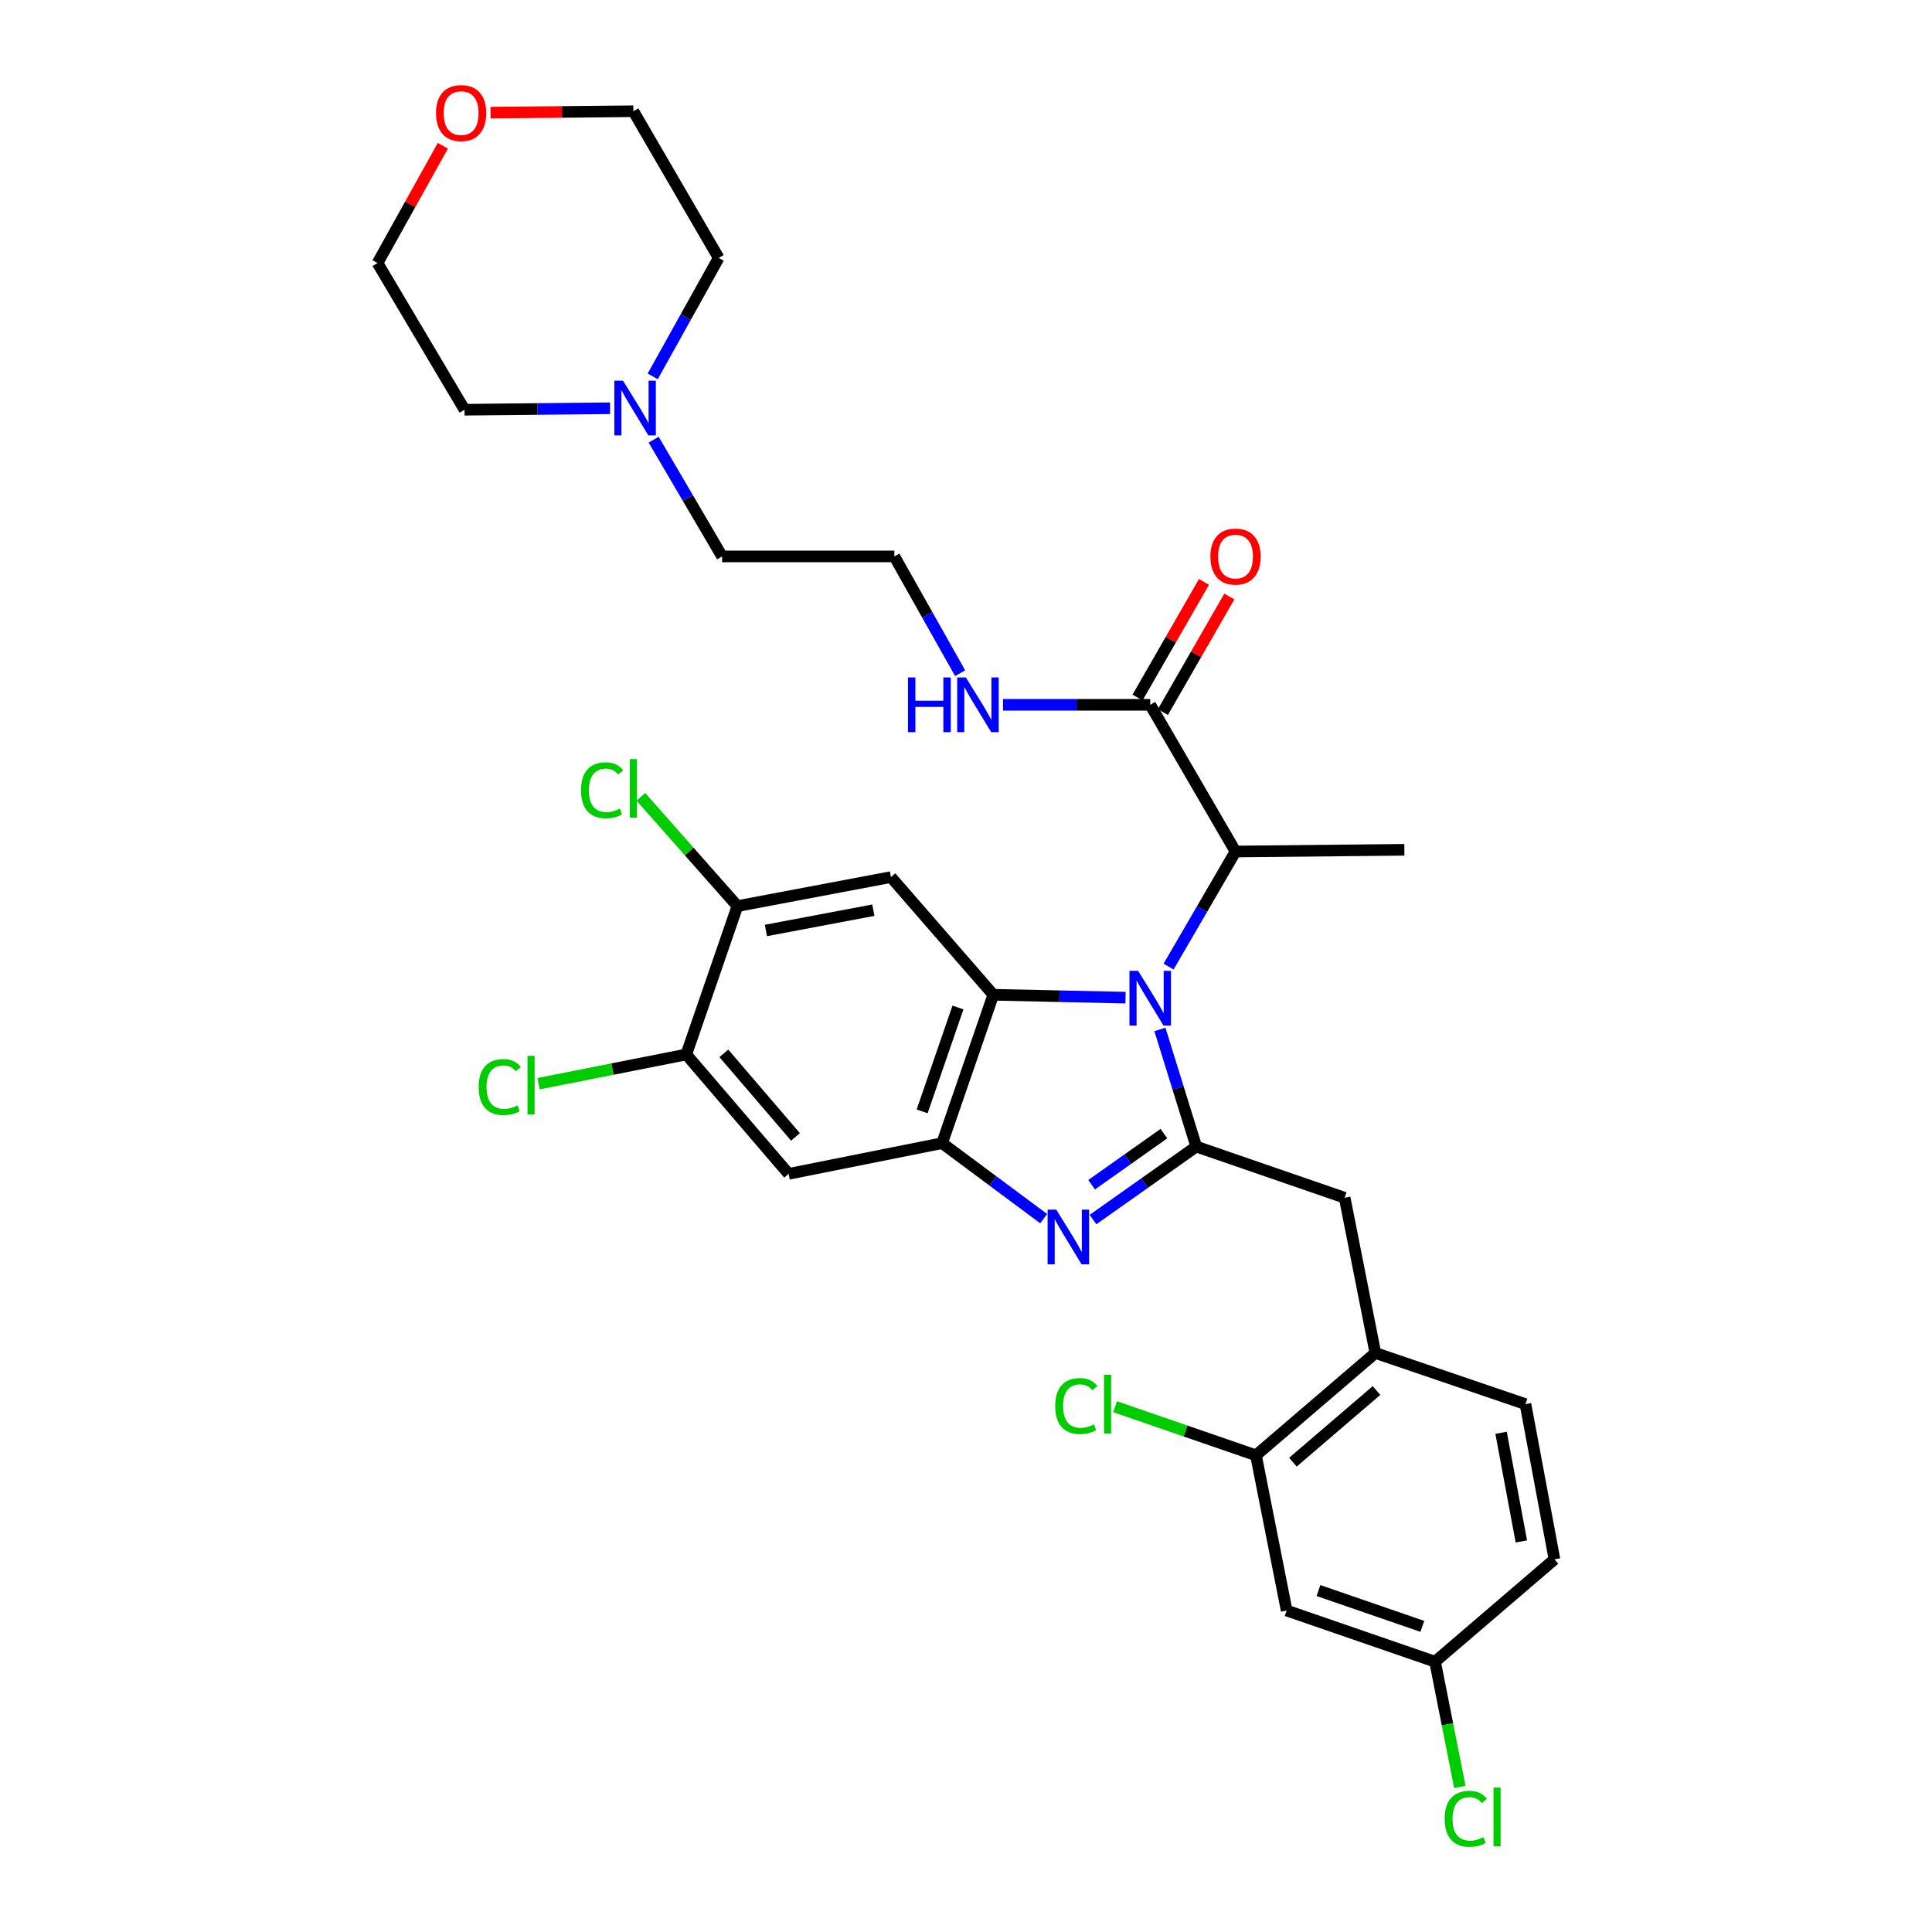 <?xml version='1.0' encoding='iso-8859-1'?>
<svg version='1.1' baseProfile='full'
              xmlns='http://www.w3.org/2000/svg'
                      xmlns:rdkit='http://www.rdkit.org/xml'
                      xmlns:xlink='http://www.w3.org/1999/xlink'
                  xml:space='preserve'
width='1000px' height='1000px' viewBox='0 0 1000 1000'>
<!-- END OF HEADER -->
<rect style='opacity:1.0;fill:#FFFFFF;stroke:none' width='1000' height='1000' x='0' y='0'> </rect>
<path class='bond-0' d='M 623.174,301.205 L 605.978,331.121' style='fill:none;fill-rule:evenodd;stroke:#FF0000;stroke-width:6px;stroke-linecap:butt;stroke-linejoin:miter;stroke-opacity:1' />
<path class='bond-0' d='M 605.978,331.121 L 588.782,361.036' style='fill:none;fill-rule:evenodd;stroke:#000000;stroke-width:6px;stroke-linecap:butt;stroke-linejoin:miter;stroke-opacity:1' />
<path class='bond-0' d='M 636.302,308.751 L 619.106,338.667' style='fill:none;fill-rule:evenodd;stroke:#FF0000;stroke-width:6px;stroke-linecap:butt;stroke-linejoin:miter;stroke-opacity:1' />
<path class='bond-0' d='M 619.106,338.667 L 601.911,368.582' style='fill:none;fill-rule:evenodd;stroke:#000000;stroke-width:6px;stroke-linecap:butt;stroke-linejoin:miter;stroke-opacity:1' />
<path class='bond-1' d='M 595.347,364.809 L 557.249,364.809' style='fill:none;fill-rule:evenodd;stroke:#000000;stroke-width:6px;stroke-linecap:butt;stroke-linejoin:miter;stroke-opacity:1' />
<path class='bond-1' d='M 557.249,364.809 L 519.152,364.809' style='fill:none;fill-rule:evenodd;stroke:#0000FF;stroke-width:6px;stroke-linecap:butt;stroke-linejoin:miter;stroke-opacity:1' />
<path class='bond-2' d='M 595.347,364.809 L 639.495,440.74' style='fill:none;fill-rule:evenodd;stroke:#000000;stroke-width:6px;stroke-linecap:butt;stroke-linejoin:miter;stroke-opacity:1' />
<path class='bond-3' d='M 338.329,227.576 L 356.042,257.79' style='fill:none;fill-rule:evenodd;stroke:#0000FF;stroke-width:6px;stroke-linecap:butt;stroke-linejoin:miter;stroke-opacity:1' />
<path class='bond-3' d='M 356.042,257.79 L 373.755,288.004' style='fill:none;fill-rule:evenodd;stroke:#000000;stroke-width:6px;stroke-linecap:butt;stroke-linejoin:miter;stroke-opacity:1' />
<path class='bond-4' d='M 337.847,194.807 L 354.917,164.154' style='fill:none;fill-rule:evenodd;stroke:#0000FF;stroke-width:6px;stroke-linecap:butt;stroke-linejoin:miter;stroke-opacity:1' />
<path class='bond-4' d='M 354.917,164.154 L 371.988,133.501' style='fill:none;fill-rule:evenodd;stroke:#000000;stroke-width:6px;stroke-linecap:butt;stroke-linejoin:miter;stroke-opacity:1' />
<path class='bond-5' d='M 315.776,211.319 L 278.109,211.696' style='fill:none;fill-rule:evenodd;stroke:#0000FF;stroke-width:6px;stroke-linecap:butt;stroke-linejoin:miter;stroke-opacity:1' />
<path class='bond-5' d='M 278.109,211.696 L 240.443,212.073' style='fill:none;fill-rule:evenodd;stroke:#000000;stroke-width:6px;stroke-linecap:butt;stroke-linejoin:miter;stroke-opacity:1' />
<path class='bond-6' d='M 496.965,348.445 L 479.942,318.224' style='fill:none;fill-rule:evenodd;stroke:#0000FF;stroke-width:6px;stroke-linecap:butt;stroke-linejoin:miter;stroke-opacity:1' />
<path class='bond-6' d='M 479.942,318.224 L 462.918,288.004' style='fill:none;fill-rule:evenodd;stroke:#000000;stroke-width:6px;stroke-linecap:butt;stroke-linejoin:miter;stroke-opacity:1' />
<path class='bond-7' d='M 229.218,75.445 L 212.315,105.798' style='fill:none;fill-rule:evenodd;stroke:#FF0000;stroke-width:6px;stroke-linecap:butt;stroke-linejoin:miter;stroke-opacity:1' />
<path class='bond-7' d='M 212.315,105.798 L 195.411,136.151' style='fill:none;fill-rule:evenodd;stroke:#000000;stroke-width:6px;stroke-linecap:butt;stroke-linejoin:miter;stroke-opacity:1' />
<path class='bond-8' d='M 253.905,58.311 L 290.872,57.945' style='fill:none;fill-rule:evenodd;stroke:#FF0000;stroke-width:6px;stroke-linecap:butt;stroke-linejoin:miter;stroke-opacity:1' />
<path class='bond-8' d='M 290.872,57.945 L 327.84,57.578' style='fill:none;fill-rule:evenodd;stroke:#000000;stroke-width:6px;stroke-linecap:butt;stroke-linejoin:miter;stroke-opacity:1' />
<path class='bond-9' d='M 461.151,453.981 L 381.696,468.989' style='fill:none;fill-rule:evenodd;stroke:#000000;stroke-width:6px;stroke-linecap:butt;stroke-linejoin:miter;stroke-opacity:1' />
<path class='bond-9' d='M 452.043,471.111 L 396.425,481.617' style='fill:none;fill-rule:evenodd;stroke:#000000;stroke-width:6px;stroke-linecap:butt;stroke-linejoin:miter;stroke-opacity:1' />
<path class='bond-10' d='M 461.151,453.981 L 514.124,514.895' style='fill:none;fill-rule:evenodd;stroke:#000000;stroke-width:6px;stroke-linecap:butt;stroke-linejoin:miter;stroke-opacity:1' />
<path class='bond-11' d='M 381.696,468.989 L 356.704,440.718' style='fill:none;fill-rule:evenodd;stroke:#000000;stroke-width:6px;stroke-linecap:butt;stroke-linejoin:miter;stroke-opacity:1' />
<path class='bond-11' d='M 356.704,440.718 L 331.712,412.447' style='fill:none;fill-rule:evenodd;stroke:#00CC00;stroke-width:6px;stroke-linecap:butt;stroke-linejoin:miter;stroke-opacity:1' />
<path class='bond-12' d='M 381.696,468.989 L 355.214,545.794' style='fill:none;fill-rule:evenodd;stroke:#000000;stroke-width:6px;stroke-linecap:butt;stroke-linejoin:miter;stroke-opacity:1' />
<path class='bond-13' d='M 355.214,545.794 L 408.187,607.592' style='fill:none;fill-rule:evenodd;stroke:#000000;stroke-width:6px;stroke-linecap:butt;stroke-linejoin:miter;stroke-opacity:1' />
<path class='bond-13' d='M 374.656,545.209 L 411.737,588.467' style='fill:none;fill-rule:evenodd;stroke:#000000;stroke-width:6px;stroke-linecap:butt;stroke-linejoin:miter;stroke-opacity:1' />
<path class='bond-14' d='M 355.214,545.794 L 316.988,553.355' style='fill:none;fill-rule:evenodd;stroke:#000000;stroke-width:6px;stroke-linecap:butt;stroke-linejoin:miter;stroke-opacity:1' />
<path class='bond-14' d='M 316.988,553.355 L 278.762,560.916' style='fill:none;fill-rule:evenodd;stroke:#00CC00;stroke-width:6px;stroke-linecap:butt;stroke-linejoin:miter;stroke-opacity:1' />
<path class='bond-15' d='M 408.187,607.592 L 487.642,591.701' style='fill:none;fill-rule:evenodd;stroke:#000000;stroke-width:6px;stroke-linecap:butt;stroke-linejoin:miter;stroke-opacity:1' />
<path class='bond-16' d='M 582.576,516.384 L 548.35,515.64' style='fill:none;fill-rule:evenodd;stroke:#0000FF;stroke-width:6px;stroke-linecap:butt;stroke-linejoin:miter;stroke-opacity:1' />
<path class='bond-16' d='M 548.35,515.64 L 514.124,514.895' style='fill:none;fill-rule:evenodd;stroke:#000000;stroke-width:6px;stroke-linecap:butt;stroke-linejoin:miter;stroke-opacity:1' />
<path class='bond-17' d='M 600.366,532.832 L 609.777,563.15' style='fill:none;fill-rule:evenodd;stroke:#0000FF;stroke-width:6px;stroke-linecap:butt;stroke-linejoin:miter;stroke-opacity:1' />
<path class='bond-17' d='M 609.777,563.15 L 619.187,593.468' style='fill:none;fill-rule:evenodd;stroke:#000000;stroke-width:6px;stroke-linecap:butt;stroke-linejoin:miter;stroke-opacity:1' />
<path class='bond-18' d='M 604.857,500.306 L 622.176,470.523' style='fill:none;fill-rule:evenodd;stroke:#0000FF;stroke-width:6px;stroke-linecap:butt;stroke-linejoin:miter;stroke-opacity:1' />
<path class='bond-18' d='M 622.176,470.523 L 639.495,440.74' style='fill:none;fill-rule:evenodd;stroke:#000000;stroke-width:6px;stroke-linecap:butt;stroke-linejoin:miter;stroke-opacity:1' />
<path class='bond-19' d='M 514.124,514.895 L 487.642,591.701' style='fill:none;fill-rule:evenodd;stroke:#000000;stroke-width:6px;stroke-linecap:butt;stroke-linejoin:miter;stroke-opacity:1' />
<path class='bond-19' d='M 495.837,521.48 L 477.299,575.244' style='fill:none;fill-rule:evenodd;stroke:#000000;stroke-width:6px;stroke-linecap:butt;stroke-linejoin:miter;stroke-opacity:1' />
<path class='bond-20' d='M 487.642,591.701 L 513.92,611.235' style='fill:none;fill-rule:evenodd;stroke:#000000;stroke-width:6px;stroke-linecap:butt;stroke-linejoin:miter;stroke-opacity:1' />
<path class='bond-20' d='M 513.92,611.235 L 540.198,630.769' style='fill:none;fill-rule:evenodd;stroke:#0000FF;stroke-width:6px;stroke-linecap:butt;stroke-linejoin:miter;stroke-opacity:1' />
<path class='bond-21' d='M 565.74,631.242 L 592.464,612.355' style='fill:none;fill-rule:evenodd;stroke:#0000FF;stroke-width:6px;stroke-linecap:butt;stroke-linejoin:miter;stroke-opacity:1' />
<path class='bond-21' d='M 592.464,612.355 L 619.187,593.468' style='fill:none;fill-rule:evenodd;stroke:#000000;stroke-width:6px;stroke-linecap:butt;stroke-linejoin:miter;stroke-opacity:1' />
<path class='bond-21' d='M 565.018,613.211 L 583.724,599.989' style='fill:none;fill-rule:evenodd;stroke:#0000FF;stroke-width:6px;stroke-linecap:butt;stroke-linejoin:miter;stroke-opacity:1' />
<path class='bond-21' d='M 583.724,599.989 L 602.431,586.768' style='fill:none;fill-rule:evenodd;stroke:#000000;stroke-width:6px;stroke-linecap:butt;stroke-linejoin:miter;stroke-opacity:1' />
<path class='bond-22' d='M 619.187,593.468 L 695.993,619.958' style='fill:none;fill-rule:evenodd;stroke:#000000;stroke-width:6px;stroke-linecap:butt;stroke-linejoin:miter;stroke-opacity:1' />
<path class='bond-23' d='M 695.993,619.958 L 711.884,700.297' style='fill:none;fill-rule:evenodd;stroke:#000000;stroke-width:6px;stroke-linecap:butt;stroke-linejoin:miter;stroke-opacity:1' />
<path class='bond-24' d='M 639.495,440.74 L 726.892,439.856' style='fill:none;fill-rule:evenodd;stroke:#000000;stroke-width:6px;stroke-linecap:butt;stroke-linejoin:miter;stroke-opacity:1' />
<path class='bond-25' d='M 665.977,833.609 L 742.783,860.091' style='fill:none;fill-rule:evenodd;stroke:#000000;stroke-width:6px;stroke-linecap:butt;stroke-linejoin:miter;stroke-opacity:1' />
<path class='bond-25' d='M 682.434,823.266 L 736.198,841.804' style='fill:none;fill-rule:evenodd;stroke:#000000;stroke-width:6px;stroke-linecap:butt;stroke-linejoin:miter;stroke-opacity:1' />
<path class='bond-26' d='M 665.977,833.609 L 650.086,753.27' style='fill:none;fill-rule:evenodd;stroke:#000000;stroke-width:6px;stroke-linecap:butt;stroke-linejoin:miter;stroke-opacity:1' />
<path class='bond-27' d='M 742.783,860.091 L 804.589,807.118' style='fill:none;fill-rule:evenodd;stroke:#000000;stroke-width:6px;stroke-linecap:butt;stroke-linejoin:miter;stroke-opacity:1' />
<path class='bond-28' d='M 742.783,860.091 L 749.195,892.507' style='fill:none;fill-rule:evenodd;stroke:#000000;stroke-width:6px;stroke-linecap:butt;stroke-linejoin:miter;stroke-opacity:1' />
<path class='bond-28' d='M 749.195,892.507 L 755.607,924.923' style='fill:none;fill-rule:evenodd;stroke:#00CC00;stroke-width:6px;stroke-linecap:butt;stroke-linejoin:miter;stroke-opacity:1' />
<path class='bond-29' d='M 804.589,807.118 L 789.581,726.779' style='fill:none;fill-rule:evenodd;stroke:#000000;stroke-width:6px;stroke-linecap:butt;stroke-linejoin:miter;stroke-opacity:1' />
<path class='bond-29' d='M 787.453,797.848 L 776.948,741.611' style='fill:none;fill-rule:evenodd;stroke:#000000;stroke-width:6px;stroke-linecap:butt;stroke-linejoin:miter;stroke-opacity:1' />
<path class='bond-30' d='M 789.581,726.779 L 711.884,700.297' style='fill:none;fill-rule:evenodd;stroke:#000000;stroke-width:6px;stroke-linecap:butt;stroke-linejoin:miter;stroke-opacity:1' />
<path class='bond-31' d='M 711.884,700.297 L 650.086,753.27' style='fill:none;fill-rule:evenodd;stroke:#000000;stroke-width:6px;stroke-linecap:butt;stroke-linejoin:miter;stroke-opacity:1' />
<path class='bond-31' d='M 712.469,719.74 L 669.211,756.821' style='fill:none;fill-rule:evenodd;stroke:#000000;stroke-width:6px;stroke-linecap:butt;stroke-linejoin:miter;stroke-opacity:1' />
<path class='bond-32' d='M 650.086,753.27 L 613.619,740.692' style='fill:none;fill-rule:evenodd;stroke:#000000;stroke-width:6px;stroke-linecap:butt;stroke-linejoin:miter;stroke-opacity:1' />
<path class='bond-32' d='M 613.619,740.692 L 577.152,728.115' style='fill:none;fill-rule:evenodd;stroke:#00CC00;stroke-width:6px;stroke-linecap:butt;stroke-linejoin:miter;stroke-opacity:1' />
<path class='bond-33' d='M 373.755,288.004 L 462.918,288.004' style='fill:none;fill-rule:evenodd;stroke:#000000;stroke-width:6px;stroke-linecap:butt;stroke-linejoin:miter;stroke-opacity:1' />
<path class='bond-34' d='M 371.988,133.501 L 327.84,57.578' style='fill:none;fill-rule:evenodd;stroke:#000000;stroke-width:6px;stroke-linecap:butt;stroke-linejoin:miter;stroke-opacity:1' />
<path class='bond-35' d='M 240.443,212.073 L 195.411,136.151' style='fill:none;fill-rule:evenodd;stroke:#000000;stroke-width:6px;stroke-linecap:butt;stroke-linejoin:miter;stroke-opacity:1' />
<path  class='atom-0' d='M 626.495 288.084
Q 626.495 281.284, 629.855 277.484
Q 633.215 273.684, 639.495 273.684
Q 645.775 273.684, 649.135 277.484
Q 652.495 281.284, 652.495 288.084
Q 652.495 294.964, 649.095 298.884
Q 645.695 302.764, 639.495 302.764
Q 633.255 302.764, 629.855 298.884
Q 626.495 295.004, 626.495 288.084
M 639.495 299.564
Q 643.815 299.564, 646.135 296.684
Q 648.495 293.764, 648.495 288.084
Q 648.495 282.524, 646.135 279.724
Q 643.815 276.884, 639.495 276.884
Q 635.175 276.884, 632.815 279.684
Q 630.495 282.484, 630.495 288.084
Q 630.495 293.804, 632.815 296.684
Q 635.175 299.564, 639.495 299.564
' fill='#FF0000'/>
<path  class='atom-2' d='M 322.463 197.03
L 331.743 212.03
Q 332.663 213.51, 334.143 216.19
Q 335.623 218.87, 335.703 219.03
L 335.703 197.03
L 339.463 197.03
L 339.463 225.35
L 335.583 225.35
L 325.623 208.95
Q 324.463 207.03, 323.223 204.83
Q 322.023 202.63, 321.663 201.95
L 321.663 225.35
L 317.983 225.35
L 317.983 197.03
L 322.463 197.03
' fill='#0000FF'/>
<path  class='atom-3' d='M 469.963 350.649
L 473.803 350.649
L 473.803 362.689
L 488.283 362.689
L 488.283 350.649
L 492.123 350.649
L 492.123 378.969
L 488.283 378.969
L 488.283 365.889
L 473.803 365.889
L 473.803 378.969
L 469.963 378.969
L 469.963 350.649
' fill='#0000FF'/>
<path  class='atom-3' d='M 499.923 350.649
L 509.203 365.649
Q 510.123 367.129, 511.603 369.809
Q 513.083 372.489, 513.163 372.649
L 513.163 350.649
L 516.923 350.649
L 516.923 378.969
L 513.043 378.969
L 503.083 362.569
Q 501.923 360.649, 500.683 358.449
Q 499.483 356.249, 499.123 355.569
L 499.123 378.969
L 495.443 378.969
L 495.443 350.649
L 499.923 350.649
' fill='#0000FF'/>
<path  class='atom-4' d='M 225.676 58.542
Q 225.676 51.742, 229.036 47.942
Q 232.396 44.142, 238.676 44.142
Q 244.956 44.142, 248.316 47.942
Q 251.676 51.742, 251.676 58.542
Q 251.676 65.422, 248.276 69.342
Q 244.876 73.222, 238.676 73.222
Q 232.436 73.222, 229.036 69.342
Q 225.676 65.462, 225.676 58.542
M 238.676 70.022
Q 242.996 70.022, 245.316 67.142
Q 247.676 64.222, 247.676 58.542
Q 247.676 52.982, 245.316 50.182
Q 242.996 47.342, 238.676 47.342
Q 234.356 47.342, 231.996 50.142
Q 229.676 52.942, 229.676 58.542
Q 229.676 64.262, 231.996 67.142
Q 234.356 70.022, 238.676 70.022
' fill='#FF0000'/>
<path  class='atom-9' d='M 589.087 502.502
L 598.367 517.502
Q 599.287 518.982, 600.767 521.662
Q 602.247 524.342, 602.327 524.502
L 602.327 502.502
L 606.087 502.502
L 606.087 530.822
L 602.207 530.822
L 592.247 514.422
Q 591.087 512.502, 589.847 510.302
Q 588.647 508.102, 588.287 507.422
L 588.287 530.822
L 584.607 530.822
L 584.607 502.502
L 589.087 502.502
' fill='#0000FF'/>
<path  class='atom-12' d='M 546.713 626.106
L 555.993 641.106
Q 556.913 642.586, 558.393 645.266
Q 559.873 647.946, 559.953 648.106
L 559.953 626.106
L 563.713 626.106
L 563.713 654.426
L 559.833 654.426
L 549.873 638.026
Q 548.713 636.106, 547.473 633.906
Q 546.273 631.706, 545.913 631.026
L 545.913 654.426
L 542.233 654.426
L 542.233 626.106
L 546.713 626.106
' fill='#0000FF'/>
<path  class='atom-19' d='M 247.755 562.665
Q 247.755 555.625, 251.035 551.945
Q 254.355 548.225, 260.635 548.225
Q 266.475 548.225, 269.595 552.345
L 266.955 554.505
Q 264.675 551.505, 260.635 551.505
Q 256.355 551.505, 254.075 554.385
Q 251.835 557.225, 251.835 562.665
Q 251.835 568.265, 254.155 571.145
Q 256.515 574.025, 261.075 574.025
Q 264.195 574.025, 267.835 572.145
L 268.955 575.145
Q 267.475 576.105, 265.235 576.665
Q 262.995 577.225, 260.515 577.225
Q 254.355 577.225, 251.035 573.465
Q 247.755 569.705, 247.755 562.665
' fill='#00CC00'/>
<path  class='atom-19' d='M 273.035 546.505
L 276.715 546.505
L 276.715 576.865
L 273.035 576.865
L 273.035 546.505
' fill='#00CC00'/>
<path  class='atom-20' d='M 300.72 409.046
Q 300.72 402.006, 304 398.326
Q 307.32 394.606, 313.6 394.606
Q 319.44 394.606, 322.56 398.726
L 319.92 400.886
Q 317.64 397.886, 313.6 397.886
Q 309.32 397.886, 307.04 400.766
Q 304.8 403.606, 304.8 409.046
Q 304.8 414.646, 307.12 417.526
Q 309.48 420.406, 314.04 420.406
Q 317.16 420.406, 320.8 418.526
L 321.92 421.526
Q 320.44 422.486, 318.2 423.046
Q 315.96 423.606, 313.48 423.606
Q 307.32 423.606, 304 419.846
Q 300.72 416.086, 300.72 409.046
' fill='#00CC00'/>
<path  class='atom-20' d='M 326 392.886
L 329.68 392.886
L 329.68 423.246
L 326 423.246
L 326 392.886
' fill='#00CC00'/>
<path  class='atom-24' d='M 546.161 727.759
Q 546.161 720.719, 549.441 717.039
Q 552.761 713.319, 559.041 713.319
Q 564.881 713.319, 568.001 717.439
L 565.361 719.599
Q 563.081 716.599, 559.041 716.599
Q 554.761 716.599, 552.481 719.479
Q 550.241 722.319, 550.241 727.759
Q 550.241 733.359, 552.561 736.239
Q 554.921 739.119, 559.481 739.119
Q 562.601 739.119, 566.241 737.239
L 567.361 740.239
Q 565.881 741.199, 563.641 741.759
Q 561.401 742.319, 558.921 742.319
Q 552.761 742.319, 549.441 738.559
Q 546.161 734.799, 546.161 727.759
' fill='#00CC00'/>
<path  class='atom-24' d='M 571.441 711.599
L 575.121 711.599
L 575.121 741.959
L 571.441 741.959
L 571.441 711.599
' fill='#00CC00'/>
<path  class='atom-25' d='M 747.754 941.41
Q 747.754 934.37, 751.034 930.69
Q 754.354 926.97, 760.634 926.97
Q 766.474 926.97, 769.594 931.09
L 766.954 933.25
Q 764.674 930.25, 760.634 930.25
Q 756.354 930.25, 754.074 933.13
Q 751.834 935.97, 751.834 941.41
Q 751.834 947.01, 754.154 949.89
Q 756.514 952.77, 761.074 952.77
Q 764.194 952.77, 767.834 950.89
L 768.954 953.89
Q 767.474 954.85, 765.234 955.41
Q 762.994 955.97, 760.514 955.97
Q 754.354 955.97, 751.034 952.21
Q 747.754 948.45, 747.754 941.41
' fill='#00CC00'/>
<path  class='atom-25' d='M 773.034 925.25
L 776.714 925.25
L 776.714 955.61
L 773.034 955.61
L 773.034 925.25
' fill='#00CC00'/>
</svg>
